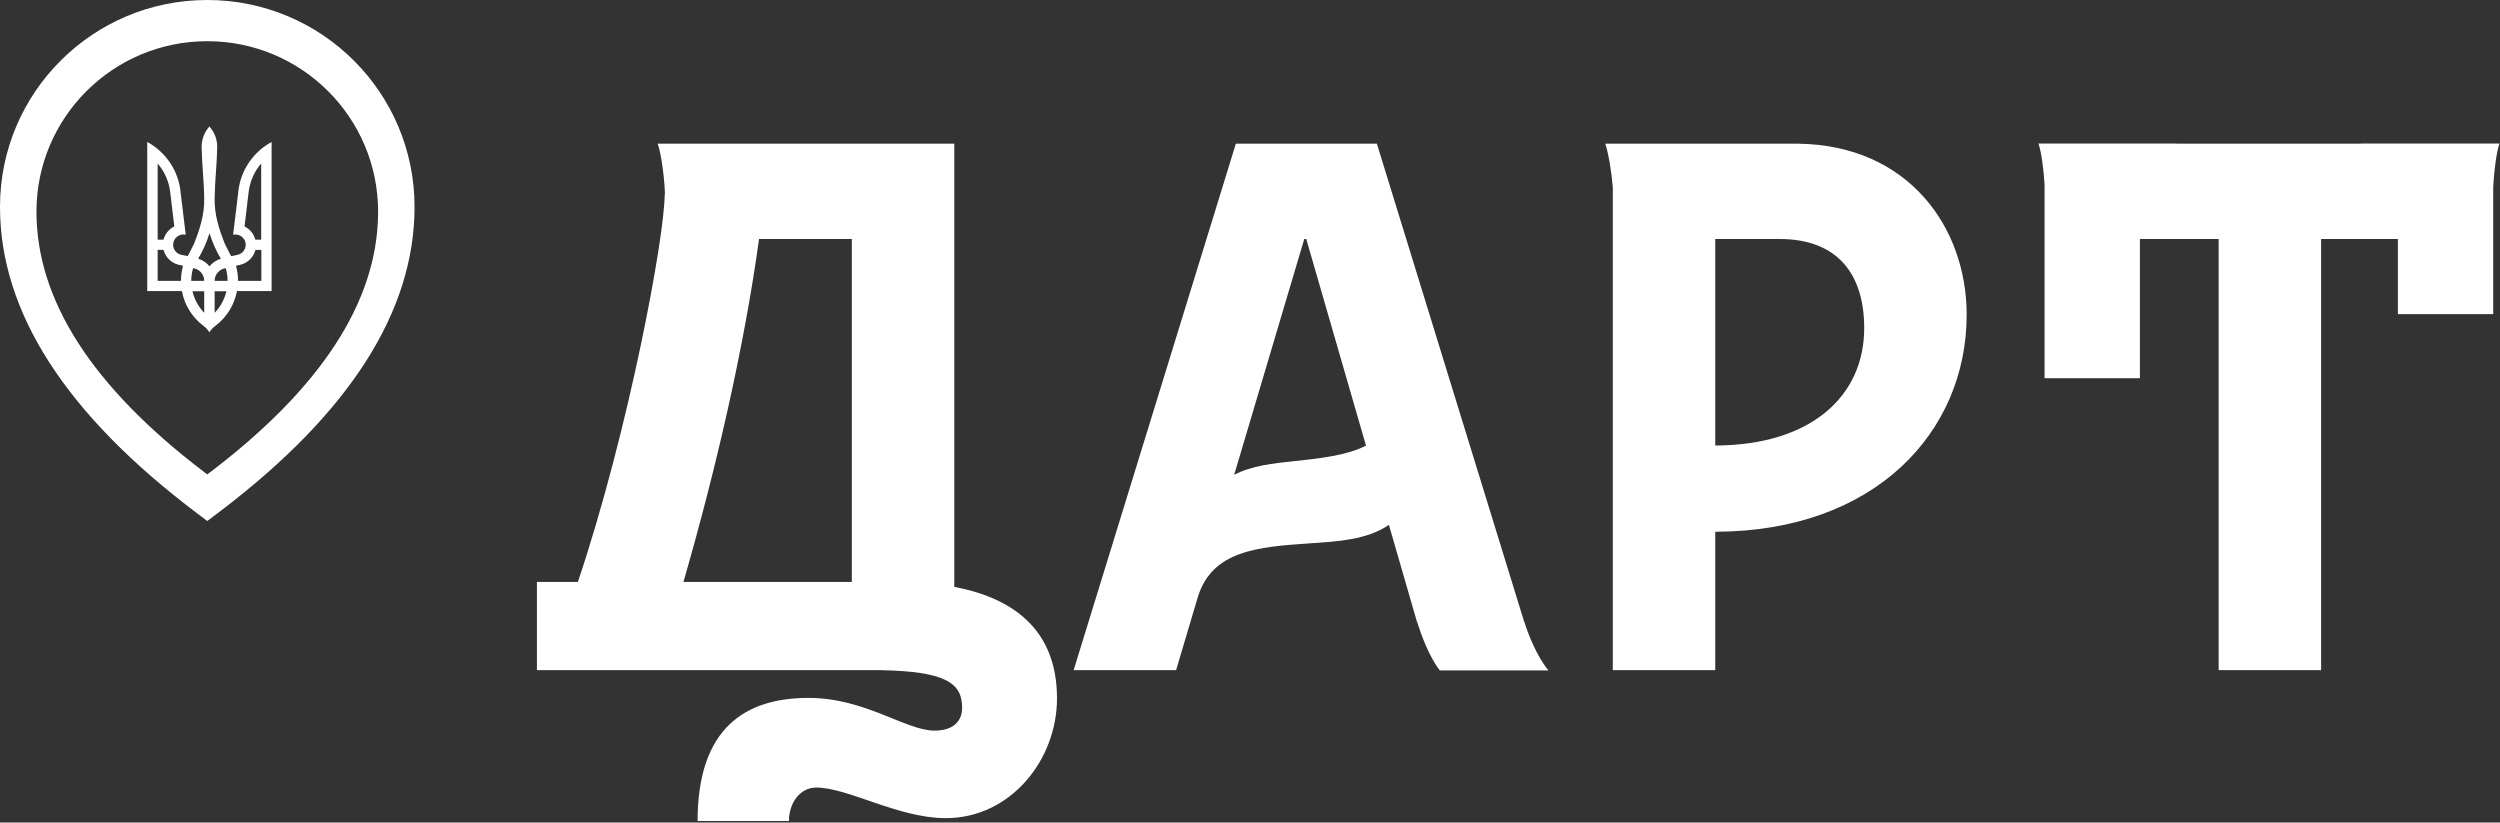<svg width="4240" height="1395" viewBox="0 0 4240 1395" fill="white" xmlns="http://www.w3.org/2000/svg">
<rect x="0" y="0" width="4240" height="1395" fill="#333333" stroke="none"/>
<path fill-rule="evenodd" clip-rule="evenodd" d="M351.54 0C545.68 0 703.08 157.031 703.08 350.762C703.08 528.27 592.901 699.972 374.815 866.042L368.174 871.072L351.54 883.605L334.906 871.072C112.416 703.44 0 530.063 0 350.762C0 157.031 157.4 0 351.54 0ZM351.54 69.858C191.523 69.858 61.823 199.323 61.823 359.003C61.823 508.411 155.574 655.354 345.239 799.828L351.016 804.206L351.54 804.599L352.064 804.206C543.667 659.782 639.335 512.888 641.229 363.53L641.257 359.003C641.257 199.323 511.557 69.858 351.54 69.858Z"/>
<path fill-rule="evenodd" clip-rule="evenodd" d="M355.107 214.603C346.916 223.84 341.925 235.924 341.925 249.195C342.408 278.331 346.002 307.432 346.319 336.507C346.969 363.66 338.779 389.155 328.814 414.039C325.492 420.91 321.906 427.633 318.312 434.374L307.767 432.261C298.25 430.375 292.063 421.181 293.97 411.725C295.631 403.457 302.96 397.668 311.133 397.668L314.982 398.079L306.396 326.833C303.593 295.139 287.124 267.286 262.896 249.213C258.731 246.105 254.311 243.258 249.715 240.752V493.693H308.487C312.881 517.355 326.01 538.047 344.465 552.192C348.85 555.195 352.532 559.159 355.177 563.787C357.813 559.159 361.495 555.195 365.889 552.192C384.343 538.012 397.472 517.363 401.866 493.693H460.639V240.752C456.043 243.258 451.623 246.105 447.457 249.213C423.203 267.312 406.77 295.139 403.958 326.833L395.372 398.079L399.221 397.668C407.394 397.703 414.723 403.448 416.384 411.725C418.282 421.181 412.095 430.366 402.587 432.261L392.042 434.374C388.447 427.642 384.853 420.919 381.54 414.039C371.566 389.173 363.376 363.678 364.026 336.507C364.342 307.345 367.937 278.27 368.42 249.195C368.42 235.924 363.429 223.875 355.238 214.603H355.107ZM267.448 277.342C278.763 290.598 286.362 307.1 288.61 325.277L295.605 384.006C286.642 388.457 279.865 396.625 277.294 406.512H267.387V277.36L267.448 277.342ZM442.967 277.368V406.512H433.059C430.506 396.634 423.712 388.467 414.749 384.008L421.744 325.282C424.009 307.124 431.608 290.606 442.906 277.342L442.967 277.368ZM355.319 395.44C360.026 410.743 366.504 425.313 374.559 438.795C366.898 441.103 360.237 445.597 355.319 451.65C350.402 445.597 343.74 441.112 336.08 438.787C344.135 425.278 350.612 410.743 355.319 395.44ZM267.422 423.829H277.378C280.515 435.915 289.988 445.455 301.982 448.789L310.427 450.706C308.168 458.863 306.929 467.422 306.929 476.349H267.387V423.838L267.422 423.829ZM433.296 423.838H443.252V476.349H403.709C403.709 467.474 402.47 458.871 400.212 450.706L408.657 448.789C420.695 445.455 430.159 435.907 433.261 423.829L433.296 423.838ZM327.484 454.773C338.132 456.267 346.341 465.347 346.341 476.349H324.393C324.393 468.86 325.508 461.633 327.484 454.773ZM382.87 454.773C384.845 461.633 385.96 468.842 385.96 476.349H364.013C364.013 465.329 372.221 456.267 382.87 454.773ZM326.389 493.95H346.341V530.572C336.685 520.525 329.663 507.955 326.389 493.95ZM364.013 493.95H383.965C380.735 507.955 373.695 520.542 364.013 530.572V493.95Z"/>
<path fill-rule="evenodd" clip-rule="evenodd" d="M1618.47 243.647V995.32C1716.32 1013.87 1792.64 1066.52 1792.67 1184.22C1792.69 1289.05 1713.75 1387.57 1603.89 1387.57C1523.11 1387.57 1438.51 1335.68 1384.13 1335.68C1356.94 1335.68 1338.03 1361.74 1338.03 1392.39H1183.12C1183.12 1233.01 1265.85 1183.64 1371.07 1183.64C1467.62 1183.64 1536.05 1239.14 1584.98 1239.14C1616.09 1239.14 1631.79 1223.8 1631.79 1200.28C1631.78 1158.02 1603.14 1138.62 1492.8 1136.58H910.619V986.954H980.114C1067.19 727.487 1127.25 400.304 1127.25 330.428L1127.7 330.418C1127.62 309.235 1122.17 262.4 1115.43 243.647H1618.47ZM2335.17 243.647L2585 1054.53L2585.28 1054.63C2591.24 1074.39 2606.4 1113.28 2626.18 1136.99H2441.89C2423.55 1113.45 2409.7 1074.95 2403.53 1055.06L2403.26 1054.95L2355.6 890.15C2318.58 915.661 2267.92 918.383 2221.73 921.487C2132.01 927.523 2056.35 934.052 2031.74 1011.86L1994.66 1136.58H1820.9L2096.01 243.647H2335.17ZM3691.77 243.487V243.647H4004.52V243.487H4239.11C4233.61 258.814 4229.75 292.913 4228.49 316.416V532.804H4066.8V405.336H3936.62V1136.58H3762.85V405.336H3629.28V641.41H3467.58V312.489C3466.12 289.257 3462.39 257.98 3457.19 243.487H3691.77ZM2959.51 243.647L3045.22 243.657L3050.89 243.706C3237.24 246.694 3335.46 386.107 3335.46 533.798C3335.46 732.599 3180.16 901.399 2909.07 901.851V1136.58H2735.31V317.491C2733.43 293.767 2728 259.206 2722.52 243.647H2959.51ZM1444.71 405.346H1287.36C1261.61 591.682 1214.3 795.867 1159.11 986.964H1444.71V405.346ZM2215.4 405.346H2212.04L2093.15 805.258C2123.59 789.509 2159.27 785.913 2195.05 782.106C2239.03 777.416 2284.09 772.484 2316.74 755.821L2215.4 405.346ZM3018.22 405.346H2909.07V755.58C3071.04 755.208 3161.7 672.175 3161.7 556.608C3161.7 462.687 3114.46 405.346 3018.22 405.346Z"/>
</svg>
